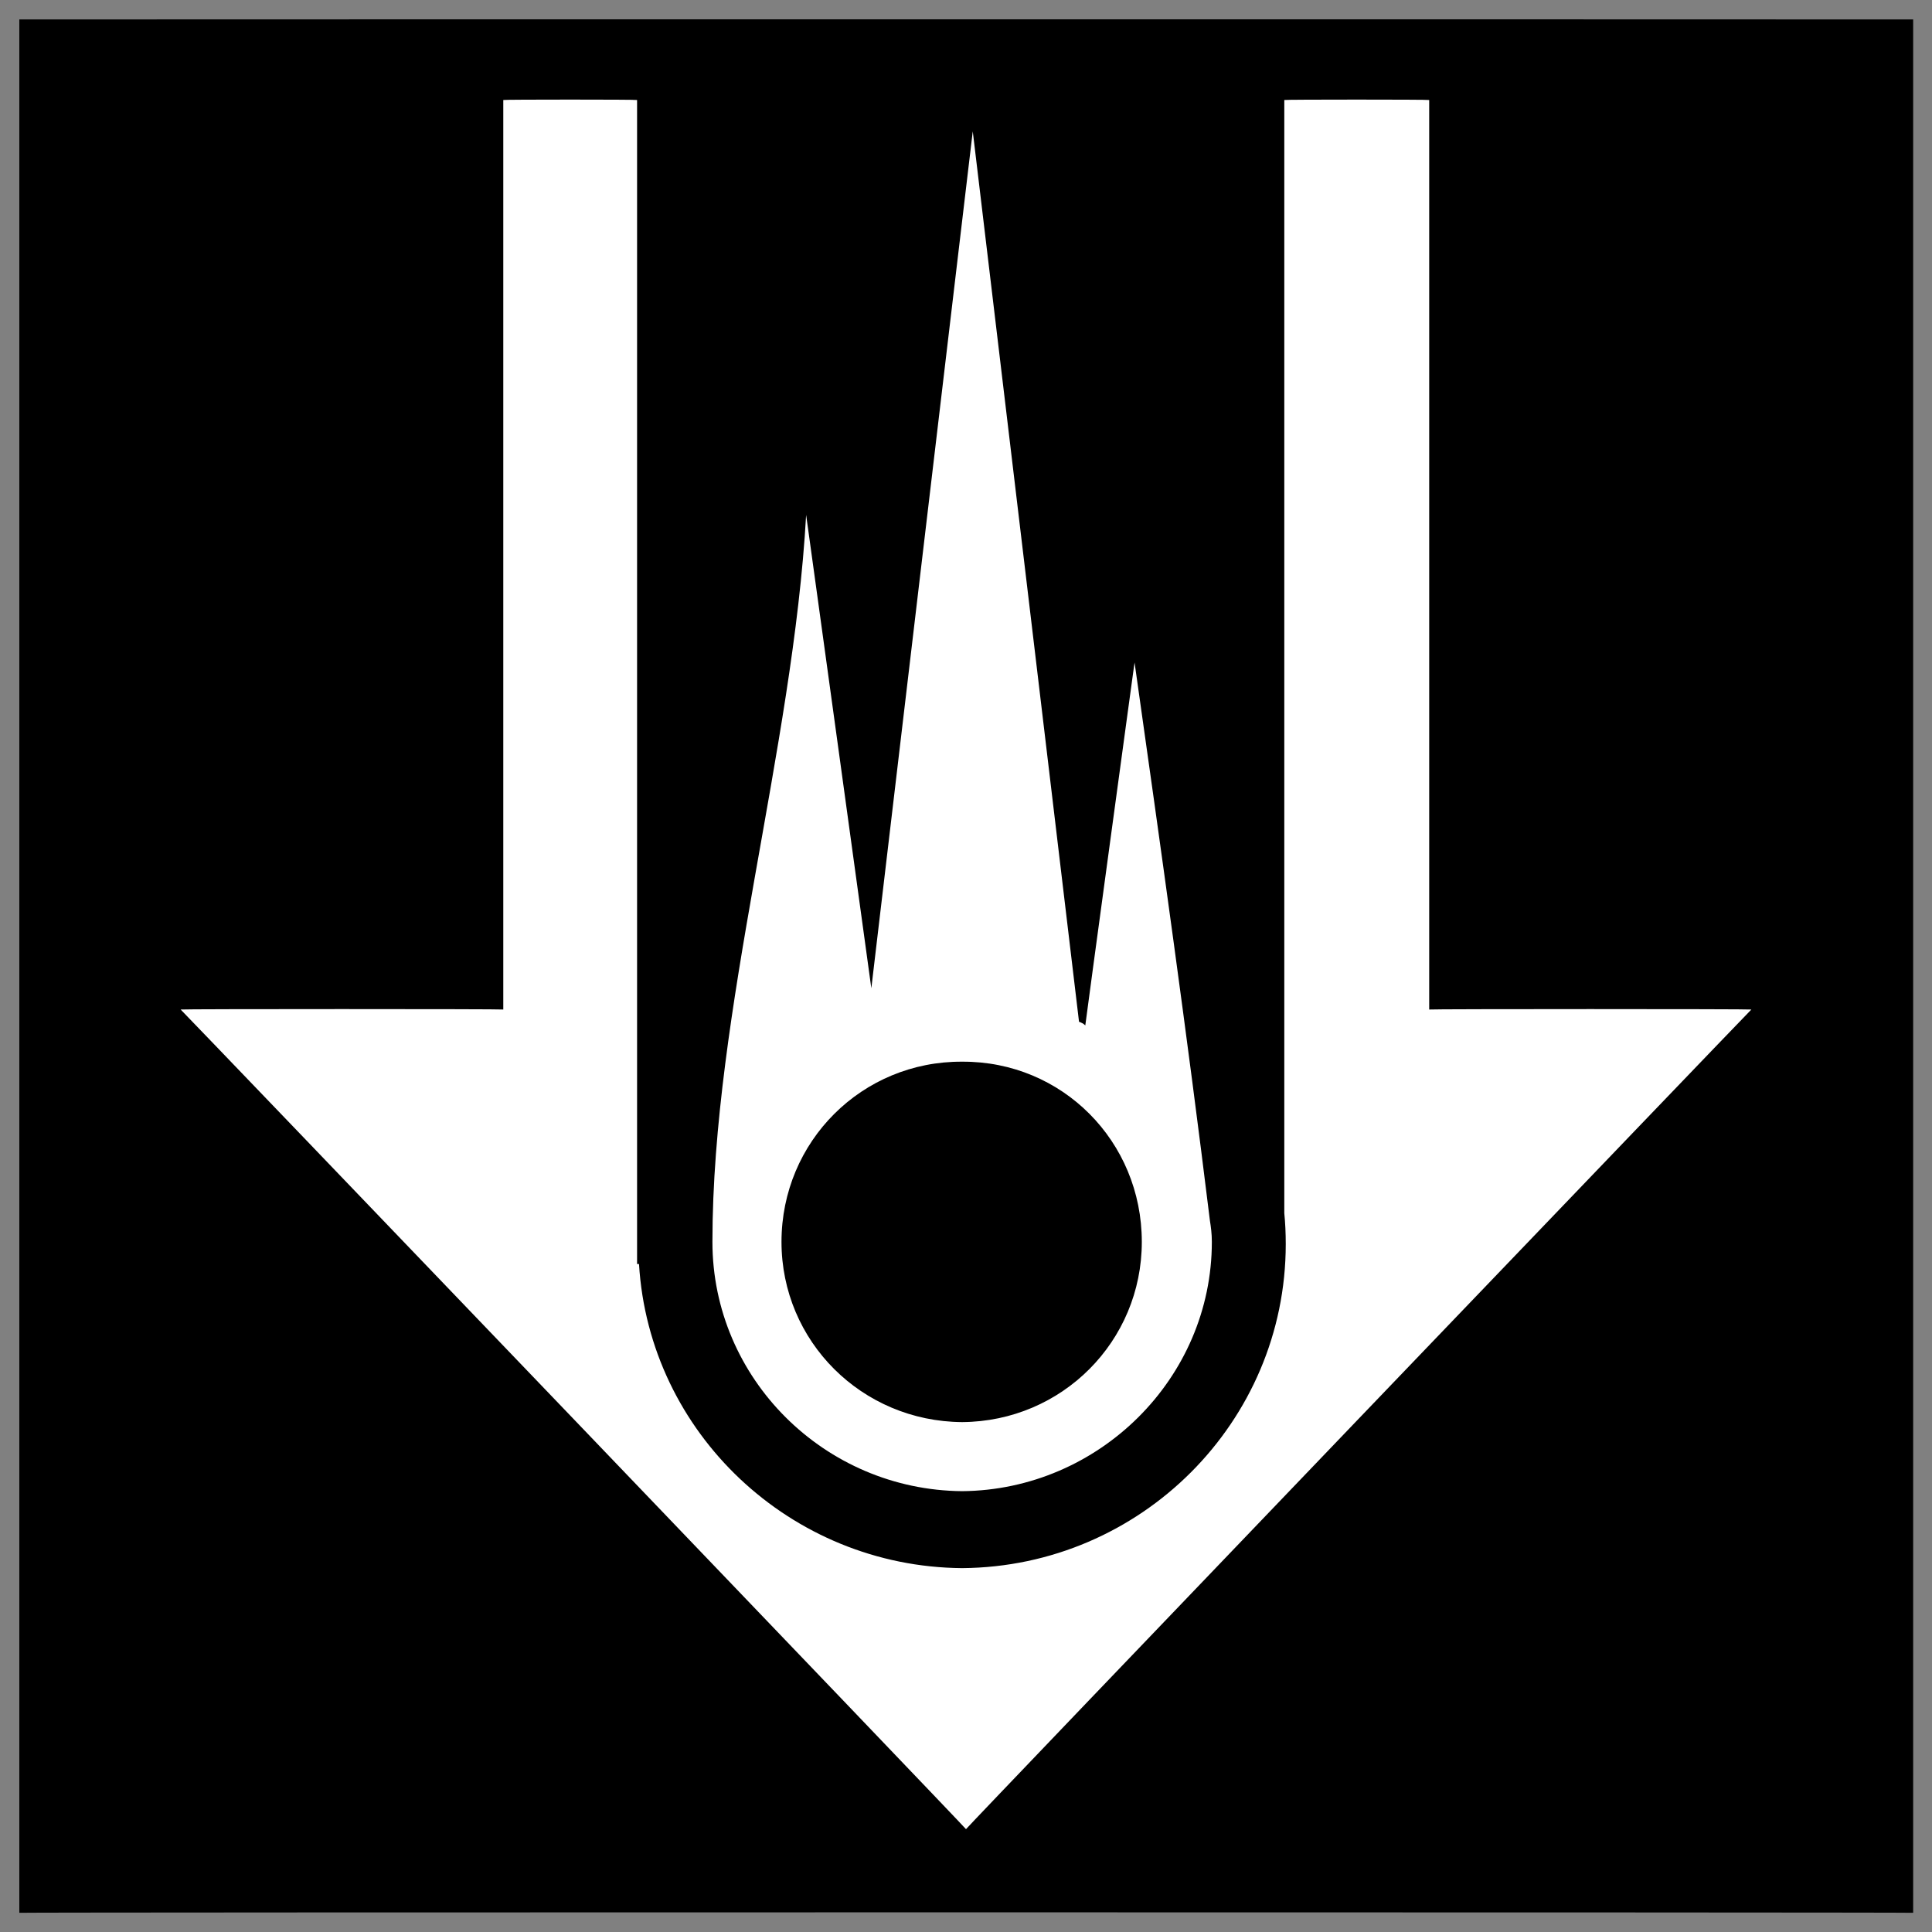 <svg xmlns="http://www.w3.org/2000/svg" version="1.1" xmlns:xlink="http://www.w3.org/1999/xlink" width="100%" height="100%" id="svgWorkerArea" viewBox="0 0 400 400" xmlns:artdraw="https://artdraw.muisca.co" style="background: white;"><rect x="0" y="0" width="400" height="400" fill="#808080" stroke="none"/><defs id="defsdoc"><pattern id="patternBool" x="0" y="0" width="10" height="10" patternUnits="userSpaceOnUse" patternTransform="rotate(35)"><circle cx="5" cy="5" r="4" style="stroke: none;fill: #ff000070;"></circle></pattern></defs><g id="fileImp-774028102" class="cosito"><path id="pathImp-345803229" class="grouped" d="M4 4.025C4 3.992 396.1 3.992 396.1 4.025 396.1 3.992 396.1 395.892 396.1 396.025 396.1 395.892 4 395.892 4 396.025 4 395.892 4 3.992 4 4.025"></path><path id="pathImp-381037909" fill="#fff" class="grouped" d="M104.2 20.704C104.2 20.592 104.2 208.892 104.2 209.01 104.2 208.892 37.4 208.892 37.4 209.01 37.4 208.892 200 378.492 200 378.708 200 378.492 362.6 208.892 362.6 209.012 362.6 208.892 295.9 208.892 295.9 209.012 295.9 208.892 295.9 20.592 295.9 20.705 295.9 20.592 265.9 20.592 265.9 20.705 265.9 20.592 265.9 250.992 265.9 251.179 266.1 253.192 266.2 255.292 266.2 257.588 266.2 294.392 236.2 324.392 199.2 324.664 163.7 324.392 134.4 296.692 132.3 261.708 132.3 261.692 131.9 261.692 131.9 261.708 131.9 261.692 131.9 20.592 131.9 20.705 131.9 20.592 104.2 20.592 104.2 20.704M201.4 27.2C201.4 27.092 180.4 204.492 180.4 204.607 180.4 204.492 166.9 106.492 166.9 106.603 164.2 154.992 147.5 209.392 147.5 257.119 147.5 285.392 170.7 308.492 199.2 308.729 227.5 308.492 250.9 285.392 250.9 257.119 250.9 255.392 250.7 253.992 250.5 252.715 245.8 214.392 240.3 175.292 234.9 137.164 234.9 136.992 224.7 211.992 224.7 212.299 224.3 211.892 223.8 211.692 223.4 211.545 223.4 211.392 201.4 27.092 201.4 27.2M199.2 219.81C219.9 219.692 236.4 236.292 236.4 257.119 236.4 277.692 219.9 294.292 199.2 294.43 178.4 294.292 161.8 277.692 161.8 257.119 161.8 236.292 178.5 219.692 199.2 219.81 199.2 219.692 199.2 219.692 199.2 219.81"></path></g></svg>